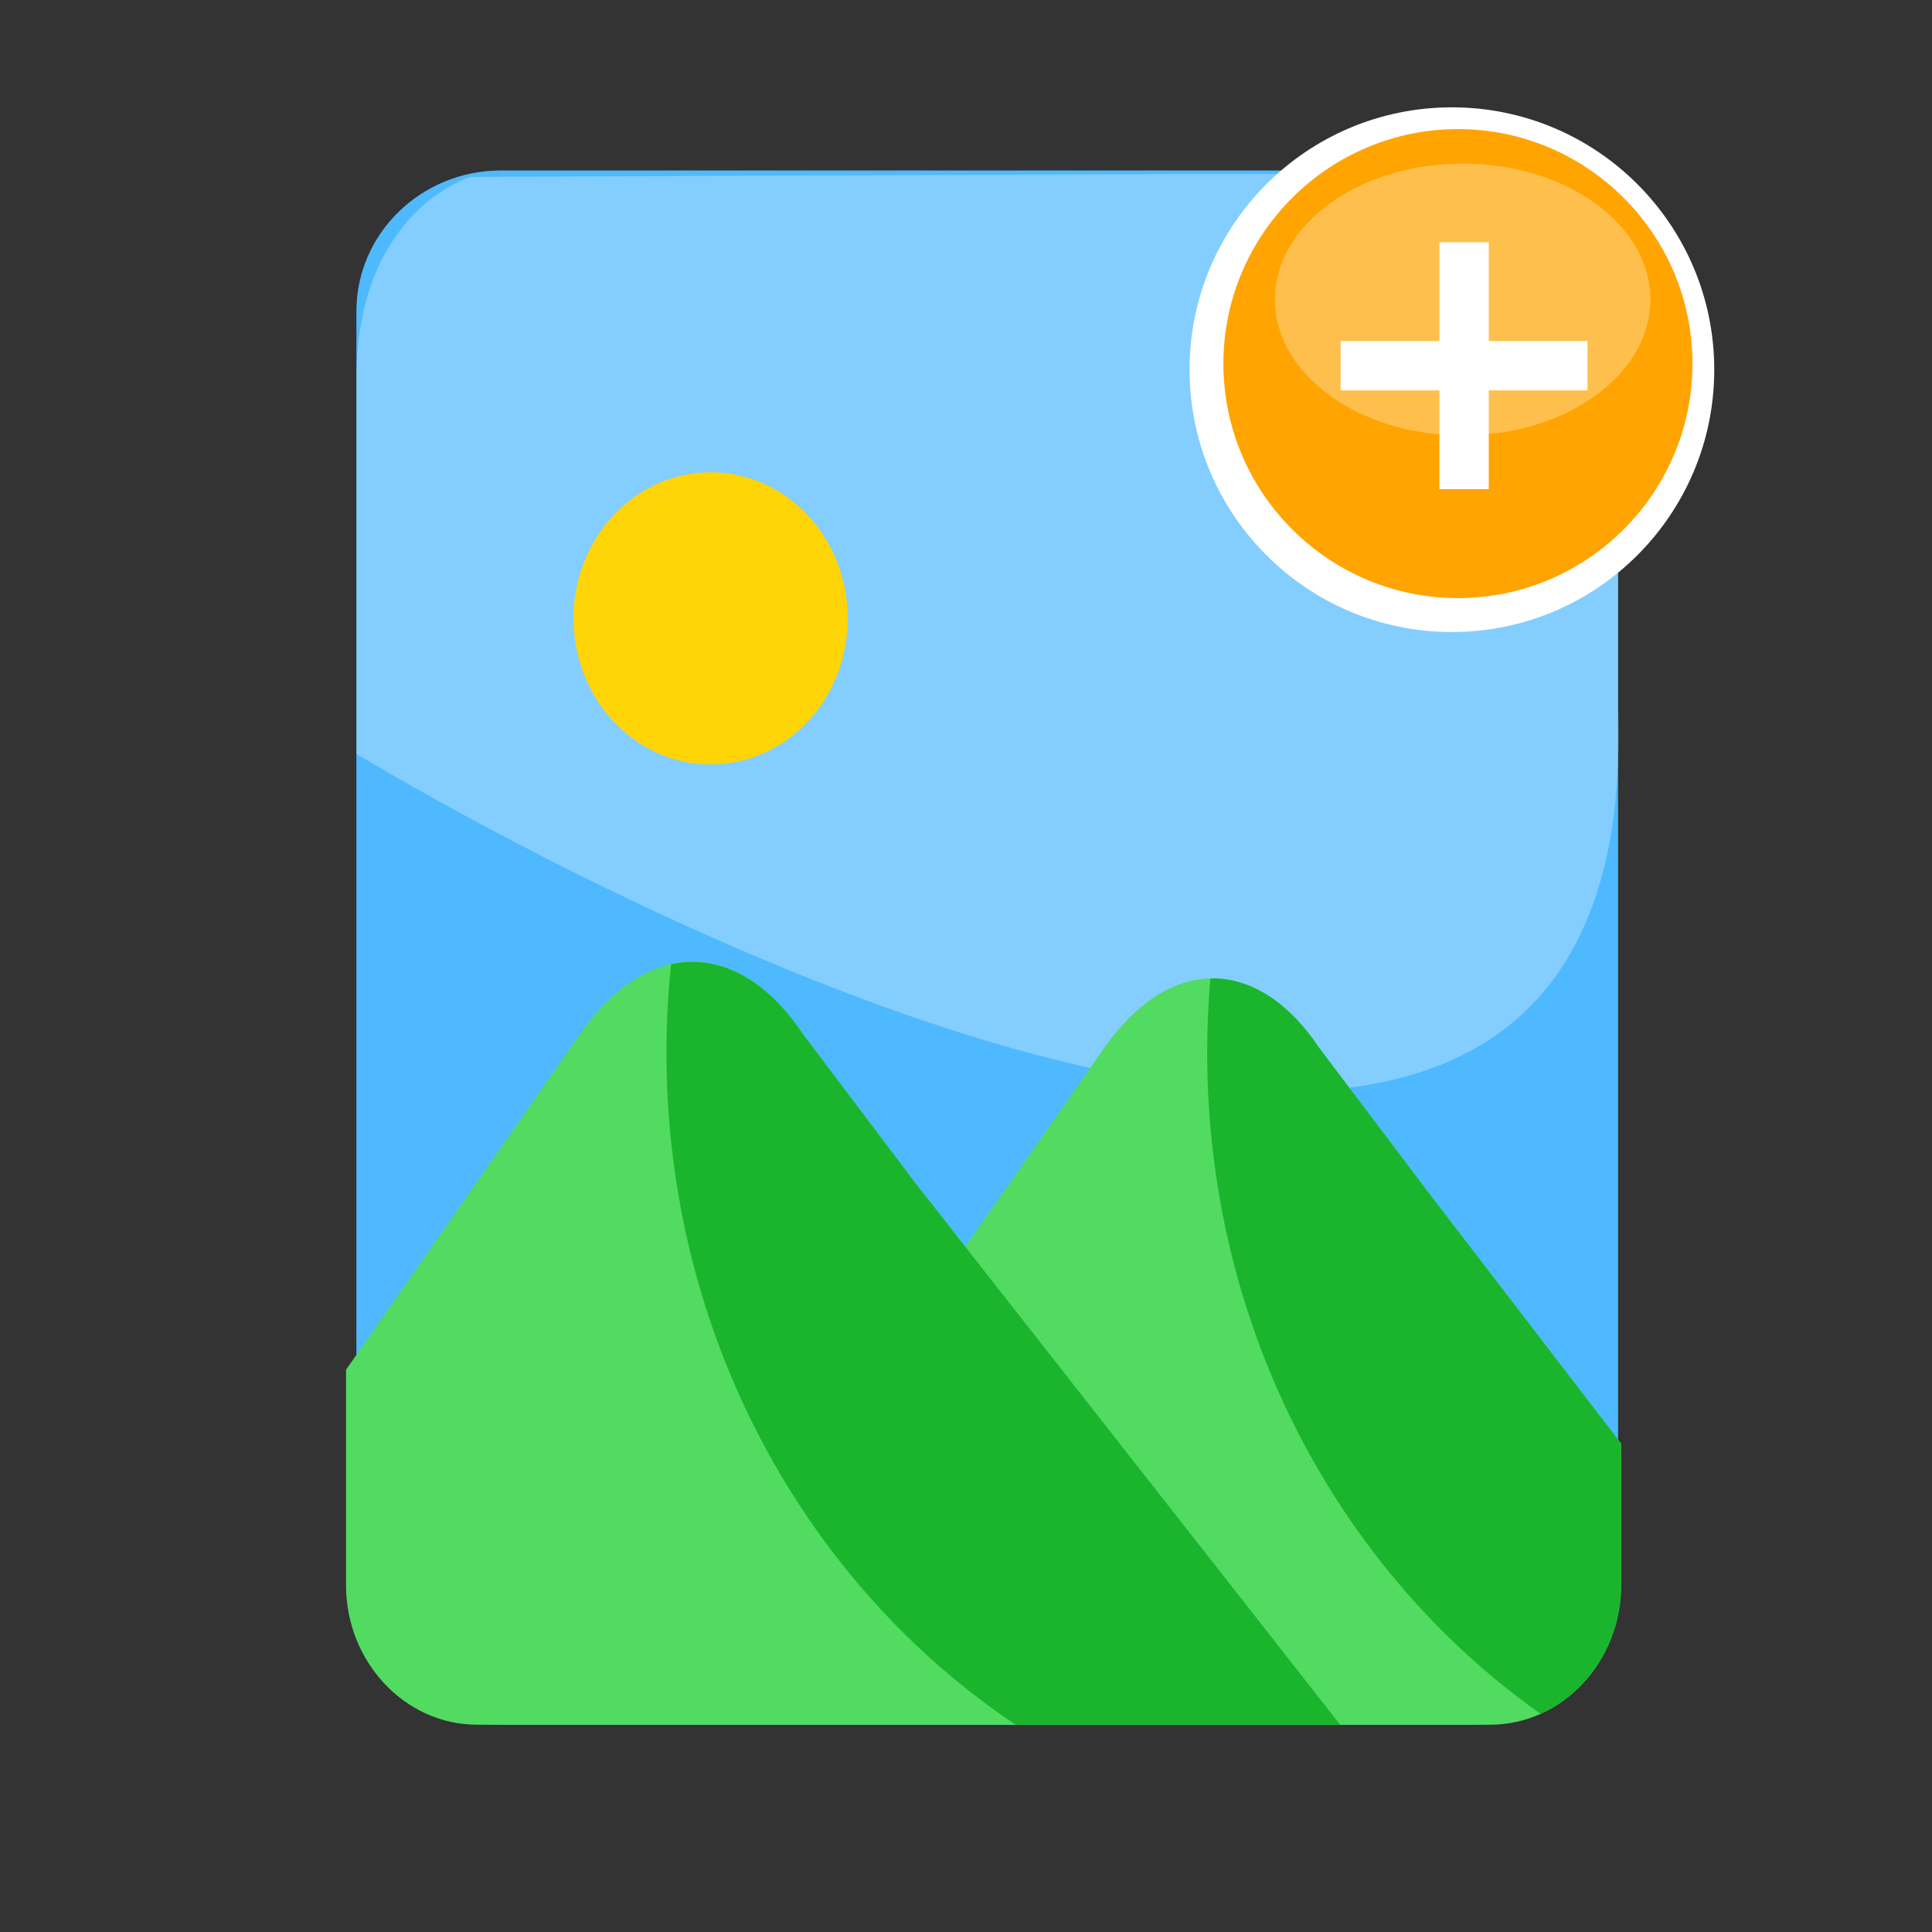 <?xml version="1.0" encoding="utf-8"?>
<!-- Generator: Adobe Illustrator 17.0.0, SVG Export Plug-In . SVG Version: 6.00 Build 0)  -->
<!DOCTYPE svg PUBLIC "-//W3C//DTD SVG 1.1//EN" "http://www.w3.org/Graphics/SVG/1.1/DTD/svg11.dtd">
<svg version="1.1" xmlns="http://www.w3.org/2000/svg" xmlns:xlink="http://www.w3.org/1999/xlink" x="0px" y="0px" width="72px"
	 height="72px" viewBox="0 0 72 72" enable-background="new 0 0 72 72" xml:space="preserve">
<rect x="0" y="0" width="72" height="72" fill="#333333" stroke="none"/>
<g id="Layer_1">
	<g id="Layer_1_2_">
		<g id="Layer_1_1_" display="none">
			<g id="Layer_14" display="inline">
				<g>
					<path fill="#4EB9FF" d="M13.282,59.586V12.16c0-2.898,2.412-5.248,5.388-5.248h36.243c2.975,0,5.388,2.349,5.388,5.248v47.426
						c0,2.898-2.412,5.248-5.388,5.248H18.67C15.694,64.833,13.282,62.484,13.282,59.586z"/>
				</g>
			</g>
			<g id="Layer_15" display="inline">
				<g>
					<g>
						
							<line fill="none" stroke="#FFFFFF" stroke-width="2.5" stroke-linecap="round" x1="25.029" y1="43.075" x2="50.026" y2="43.075"/>
						
							<line fill="none" stroke="#FFFFFF" stroke-width="2.5" stroke-linecap="round" x1="25.029" y1="50.479" x2="50.026" y2="50.479"/>
						
							<line fill="none" stroke="#FFFFFF" stroke-width="2.5" stroke-linecap="round" x1="25.029" y1="57.887" x2="50.026" y2="57.887"/>
					</g>
					<g>
						<g>
							
								<line fill="none" stroke="#FFFFFF" stroke-width="2.5" stroke-linecap="round" x1="26.446" y1="34.427" x2="32.95" y2="34.427"/>
							
								<line fill="none" stroke="#FFFFFF" stroke-width="2.5" stroke-linecap="round" x1="41.841" y1="34.427" x2="48.346" y2="34.427"/>
							
								<line fill="none" stroke="#FFFFFF" stroke-width="2.5" stroke-linecap="round" x1="31.25" y1="27.594" x2="43.334" y2="27.594"/>
							<polyline fill="none" stroke="#FFFFFF" stroke-width="2.5" stroke-linecap="round" points="46.317,34.307 37.329,13.78 
								28.355,34.307 							"/>
						</g>
					</g>
				</g>
			</g>
		</g>
		<g id="Layer_2">
			<g>
				<g id="Layer_14_2_">
					<g>
						<path fill="#4EB9FF" d="M13.282,59.027V11.601c0-2.898,2.412-5.248,5.388-5.248h36.243c2.975,0,5.388,2.349,5.388,5.248
							v47.426c0,2.898-2.412,5.248-5.388,5.248H18.67C15.694,64.274,13.282,61.925,13.282,59.027z"/>
					</g>
				</g>
				<path opacity="0.3" fill="#FFFFFF" enable-background="new    " d="M13.282,28.094c0,0,48.105,29.418,47.019-1.691
					c-0.625-17.903,0,0,0,0V11.721c0,0,0.728-5.248-8.743-5.248S17.53,6.593,17.53,6.593s-4.248,1.254-4.248,7.536"/>
			</g>
		</g>
	</g>
	<g id="Layer_2_1_">
	</g>
	<g id="Layer_3" display="none">
		<path display="inline" fill="#4EB9FF" d="M57.12,62.487H16.335c-1.683,0-3.053-1.412-3.053-3.147V9.289
			c0-1.736,1.369-3.147,3.053-3.147H57.12c1.683,0,3.053,1.412,3.053,3.147v50.05C60.173,61.075,58.803,62.487,57.12,62.487z"/>
		<path display="inline" fill="#74DC82" d="M52.08,41.667c-0.624-0.387-1.411-0.357-2.004,0.079l-6.586,4.822L29.145,36.033
			c-0.653-0.479-1.534-0.465-2.172,0.036l-13.69,10.749V61.34c0,1.736,1.369,3.147,3.053,3.147H57.12
			c1.683,0,3.053-1.412,3.053-3.147V46.685L52.08,41.667z"/>
		<path display="inline" fill="#FFA400" d="M46.74,35.418c-3.972,0-7.205-3.332-7.205-7.428s3.232-7.428,7.205-7.428
			s7.205,3.332,7.205,7.428S50.713,35.418,46.74,35.418z"/>
		<path display="inline" fill="#45B77E" d="M52.08,41.667c-0.624-0.387-1.411-0.357-2.004,0.079l-6.586,4.822l-6.763-4.966v22.885
			H57.12c1.683,0,3.053-1.412,3.053-3.147V46.685L52.08,41.667z"/>
	</g>
	<g id="Layer_4" display="none">
		<g display="inline">
			<path fill="#B0E7FF" d="M60.319,23.602v12.867L36.801,48.287l-23.519-5.239V23.602c0-2.805,2.192-5.086,4.885-5.086h37.267
				C58.128,18.516,60.319,20.798,60.319,23.602z"/>
			<path fill="#7CC8F0" d="M60.319,23.602v12.867L36.801,48.287V18.516h18.633C58.128,18.516,60.319,20.798,60.319,23.602z"/>
			<path fill="#54E360" d="M22.004,40.657c-3.082,0-6.069,0.822-8.722,2.391v7.618c0,2.805,2.192,5.086,4.885,5.086h9.259
				l6.832-9.962C30.944,42.479,26.593,40.657,22.004,40.657z"/>
			<path fill="#FFD400" d="M28.624,25.696c-3.095,0-5.612,2.621-5.612,5.843s2.517,5.843,5.612,5.843
				c3.094,0,5.612-2.621,5.612-5.843S31.718,25.696,28.624,25.696z"/>
			<path fill="#00C200" d="M60.319,36.469v14.197c0,2.805-2.192,5.086-4.885,5.086H27.426l0.212-1.246
				c0.951-5.589,3.772-10.696,7.943-14.381c0.397-0.351,0.804-0.686,1.219-1.007c4.017-3.094,8.907-4.782,13.93-4.782
				C54.082,34.337,57.303,35.054,60.319,36.469z"/>
			<path fill="#00AD00" d="M60.319,36.469v14.197c0,2.805-2.192,5.086-4.885,5.086H36.801V39.119
				c4.017-3.094,8.907-4.782,13.93-4.782C54.082,34.337,57.303,35.054,60.319,36.469z"/>
		</g>
	</g>
	<g id="Layer_6">
	</g>
	<g id="Layer_7">
		<g>
			<path fill="#51DB61" d="M41.157,39.043l-5.186,7.417l13.973,17.816h5.585c2.687,0,4.886-2.341,4.886-5.202v-5.275l-7.207-9.39
				l-4.061-5.379C46.966,35.767,43.696,35.44,41.157,39.043z"/>
			<path fill="#51DB61" d="M17.756,44.075l-4.861,6.973v8.024c0,2.861,2.196,5.203,4.883,5.203h32.167L35.971,46.459l-1.868-2.384
				l-4.205-5.572c-2.257-3.377-5.643-3.717-8.272,0.013L17.756,44.075z"/>
			<path fill="#FFD508" d="M26.481,17.601c-2.82,0-5.108,2.437-5.108,5.443c0,3.007,2.288,5.444,5.108,5.444
				c2.824,0,5.112-2.437,5.112-5.444C31.593,20.038,29.305,17.601,26.481,17.601z"/>
			<path fill="#1AB52C" d="M24.837,39.225c0,10.555,5.195,19.821,13.011,25.05h12.096L35.971,46.459l-1.868-2.384l-4.205-5.572
				c-1.359-2.031-3.125-2.962-4.888-2.57C24.896,37.014,24.837,38.111,24.837,39.225z"/>
			<path fill="#1AB52C" d="M44.988,39.225c0,10.291,4.935,19.351,12.425,24.645c1.757-0.787,3.002-2.645,3.002-4.797v-5.275
				l-7.207-9.39l-4.061-5.379c-1.138-1.701-2.57-2.603-4.039-2.567C45.028,37.373,44.988,38.294,44.988,39.225z"/>
		</g>
	</g>
	<g id="Layer_5">
	</g>
</g>
<g id="Layer_2_2_">
	<g id="Layer_22">
		<g>
			<circle fill="#FFFFFF" cx="54.108" cy="13.777" r="9.777"/>
			<g id="Layer_3_25_">
				<path fill="#FFA400" d="M63.073,13.551c0-4.819-3.921-8.739-8.74-8.739s-8.74,3.92-8.74,8.739s3.921,8.739,8.74,8.739
					C59.152,22.29,63.073,18.37,63.073,13.551z M59.162,14.548h-3.68v3.68h-1.84v-3.68h-3.68v-1.84h3.68v-3.68h1.84v3.68h3.68
					V14.548z"/>
				<ellipse opacity="0.3" fill="#FFFFFF" enable-background="new    " cx="54.509" cy="11.162" rx="6.996" ry="5.066"/>
			</g>
		</g>
	</g>
</g>
</svg>
